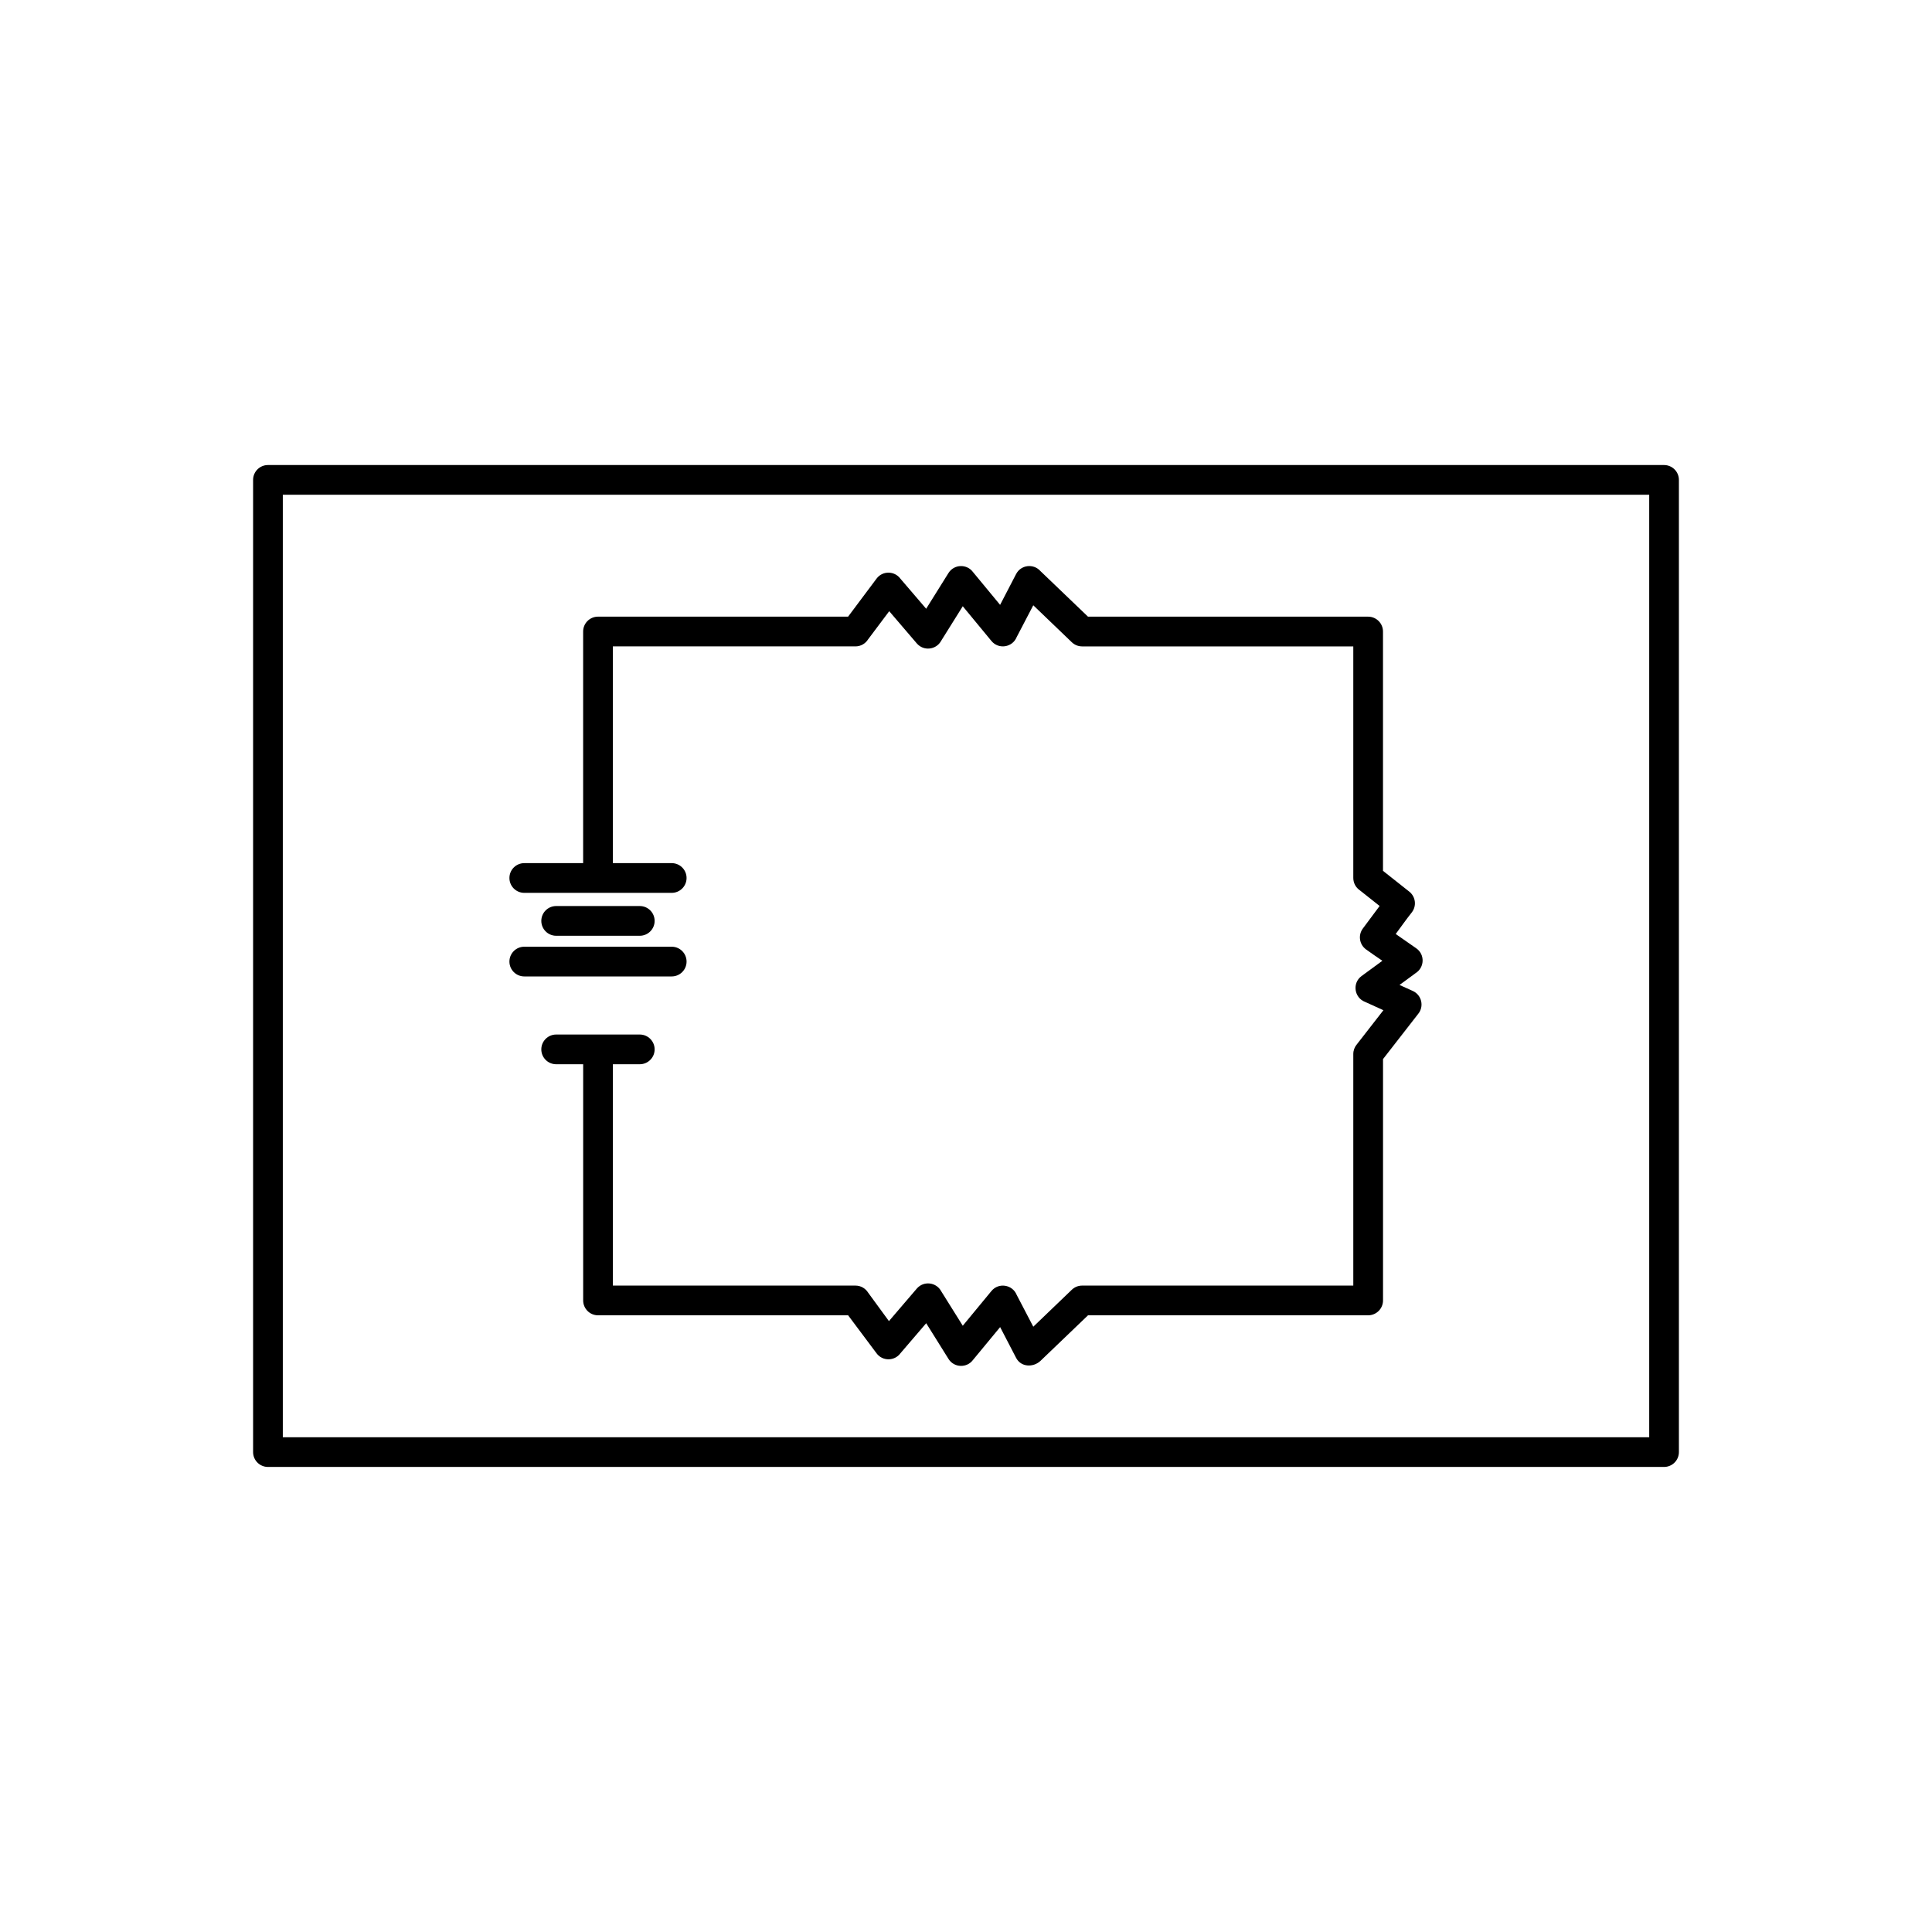 <?xml version="1.0" encoding="UTF-8"?>
<!-- Uploaded to: ICON Repo, www.iconrepo.com, Generator: ICON Repo Mixer Tools -->
<svg fill="#000000" width="800px" height="800px" version="1.1" viewBox="144 144 512 512" xmlns="http://www.w3.org/2000/svg">
 <g>
  <path d="m215.01 267.24h369.98c2.172 0 3.938 1.762 3.938 3.938v257.64c0 2.172-1.762 3.938-3.938 3.938h-369.98c-2.172 0-3.938-1.762-3.938-3.938v-257.64c0-2.172 1.762-3.938 3.938-3.938zm366.05 7.871h-362.11v249.77h362.11z"/>
  <path d="m298.54 376.09c0 2.172 1.762 3.938 3.938 3.938 2.172 0 3.938-1.762 3.938-3.938v-60.789h64.289c1.414 0 2.652-0.746 3.348-1.863l5.602-7.465 7.309 8.539c1.805 2.106 5.148 1.711 6.449-0.684l5.731-9.168 7.602 9.211c1.91 2.312 5.566 1.699 6.676-1.016l4.41-8.453 10.215 9.805c0.762 0.73 1.742 1.094 2.723 1.094 1.145 0.004 2.289 0 3.43 0h68.438v61.371c0 1.34 0.668 2.519 1.688 3.231l5.289 4.191-4.449 5.977c-1.297 1.746-0.93 4.211 0.816 5.508 1.395 1.035 2.93 2.035 4.363 3.035l-5.516 4.043c-2.531 1.863-1.941 5.754 0.922 6.848l4.867 2.211-7.066 9.082c-0.57 0.684-0.914 1.562-0.914 2.523v61.371h-71.867c-0.98 0-1.961 0.363-2.723 1.094l-10.215 9.805-4.41-8.453c-1.109-2.715-4.766-3.328-6.676-1.016l-7.602 9.211-5.731-9.168c-1.297-2.391-4.644-2.785-6.449-0.684l-7.387 8.625-5.519-7.551c-0.695-1.121-1.934-1.863-3.348-1.863h-64.289v-60.789c0-2.172-1.762-3.938-3.938-3.938-2.172 0-3.938 1.762-3.938 3.938v64.727c0 2.172 1.762 3.938 3.938 3.938h66.277l7.547 10.086c1.594 2.125 4.769 2.078 6.32-0.031l6.824-7.961 5.91 9.465c1.484 2.371 4.879 2.461 6.508 0.25l7.176-8.684 4.242 8.168c1.281 2.453 4.488 2.582 6.422 0.809l12.629-12.105h74.238c2.172 0 3.938-1.762 3.938-3.938v-63.961l9.277-11.926c1.668-1.977 1.012-5.035-1.379-6.125l-3.527-1.594 4.293-3.156c2.348-1.484 2.477-4.926 0.152-6.551l-5.453-3.797c1.395-1.879 2.789-3.871 4.238-5.695 1.352-1.703 1.062-4.18-0.641-5.531l-6.969-5.516v-63.418c0-2.172-1.762-3.938-3.938-3.938h-74.238l-12.629-12.105c-1.816-2.023-5.141-1.648-6.422 0.809l-4.242 8.168-7.176-8.684c-1.629-2.211-5.023-2.121-6.508 0.25l-5.91 9.465-6.824-7.961c-1.551-2.109-4.727-2.156-6.32-0.031l-7.547 10.086h-66.277c-2.172 0-3.938 1.762-3.938 3.938v64.727z"/>
  <path d="m282.94 372.74c-2.172 0-3.938 1.762-3.938 3.938 0 2.172 1.762 3.938 3.938 3.938h39.07c2.172 0 3.938-1.762 3.938-3.938 0-2.172-1.762-3.938-3.938-3.938z"/>
  <path d="m282.94 394.89c-2.172 0-3.938 1.762-3.938 3.938 0 2.172 1.762 3.938 3.938 3.938h39.07c2.172 0 3.938-1.762 3.938-3.938 0-2.172-1.762-3.938-3.938-3.938z"/>
  <path d="m291.39 384.11c-2.172 0-3.938 1.762-3.938 3.938 0 2.172 1.762 3.938 3.938 3.938h22.156c2.172 0 3.938-1.762 3.938-3.938 0-2.172-1.762-3.938-3.938-3.938z"/>
  <path d="m291.39 418.16c-2.172 0-3.938 1.762-3.938 3.938 0 2.172 1.762 3.938 3.938 3.938h22.156c2.172 0 3.938-1.762 3.938-3.938 0-2.172-1.762-3.938-3.938-3.938z"/>
 </g>
</svg>